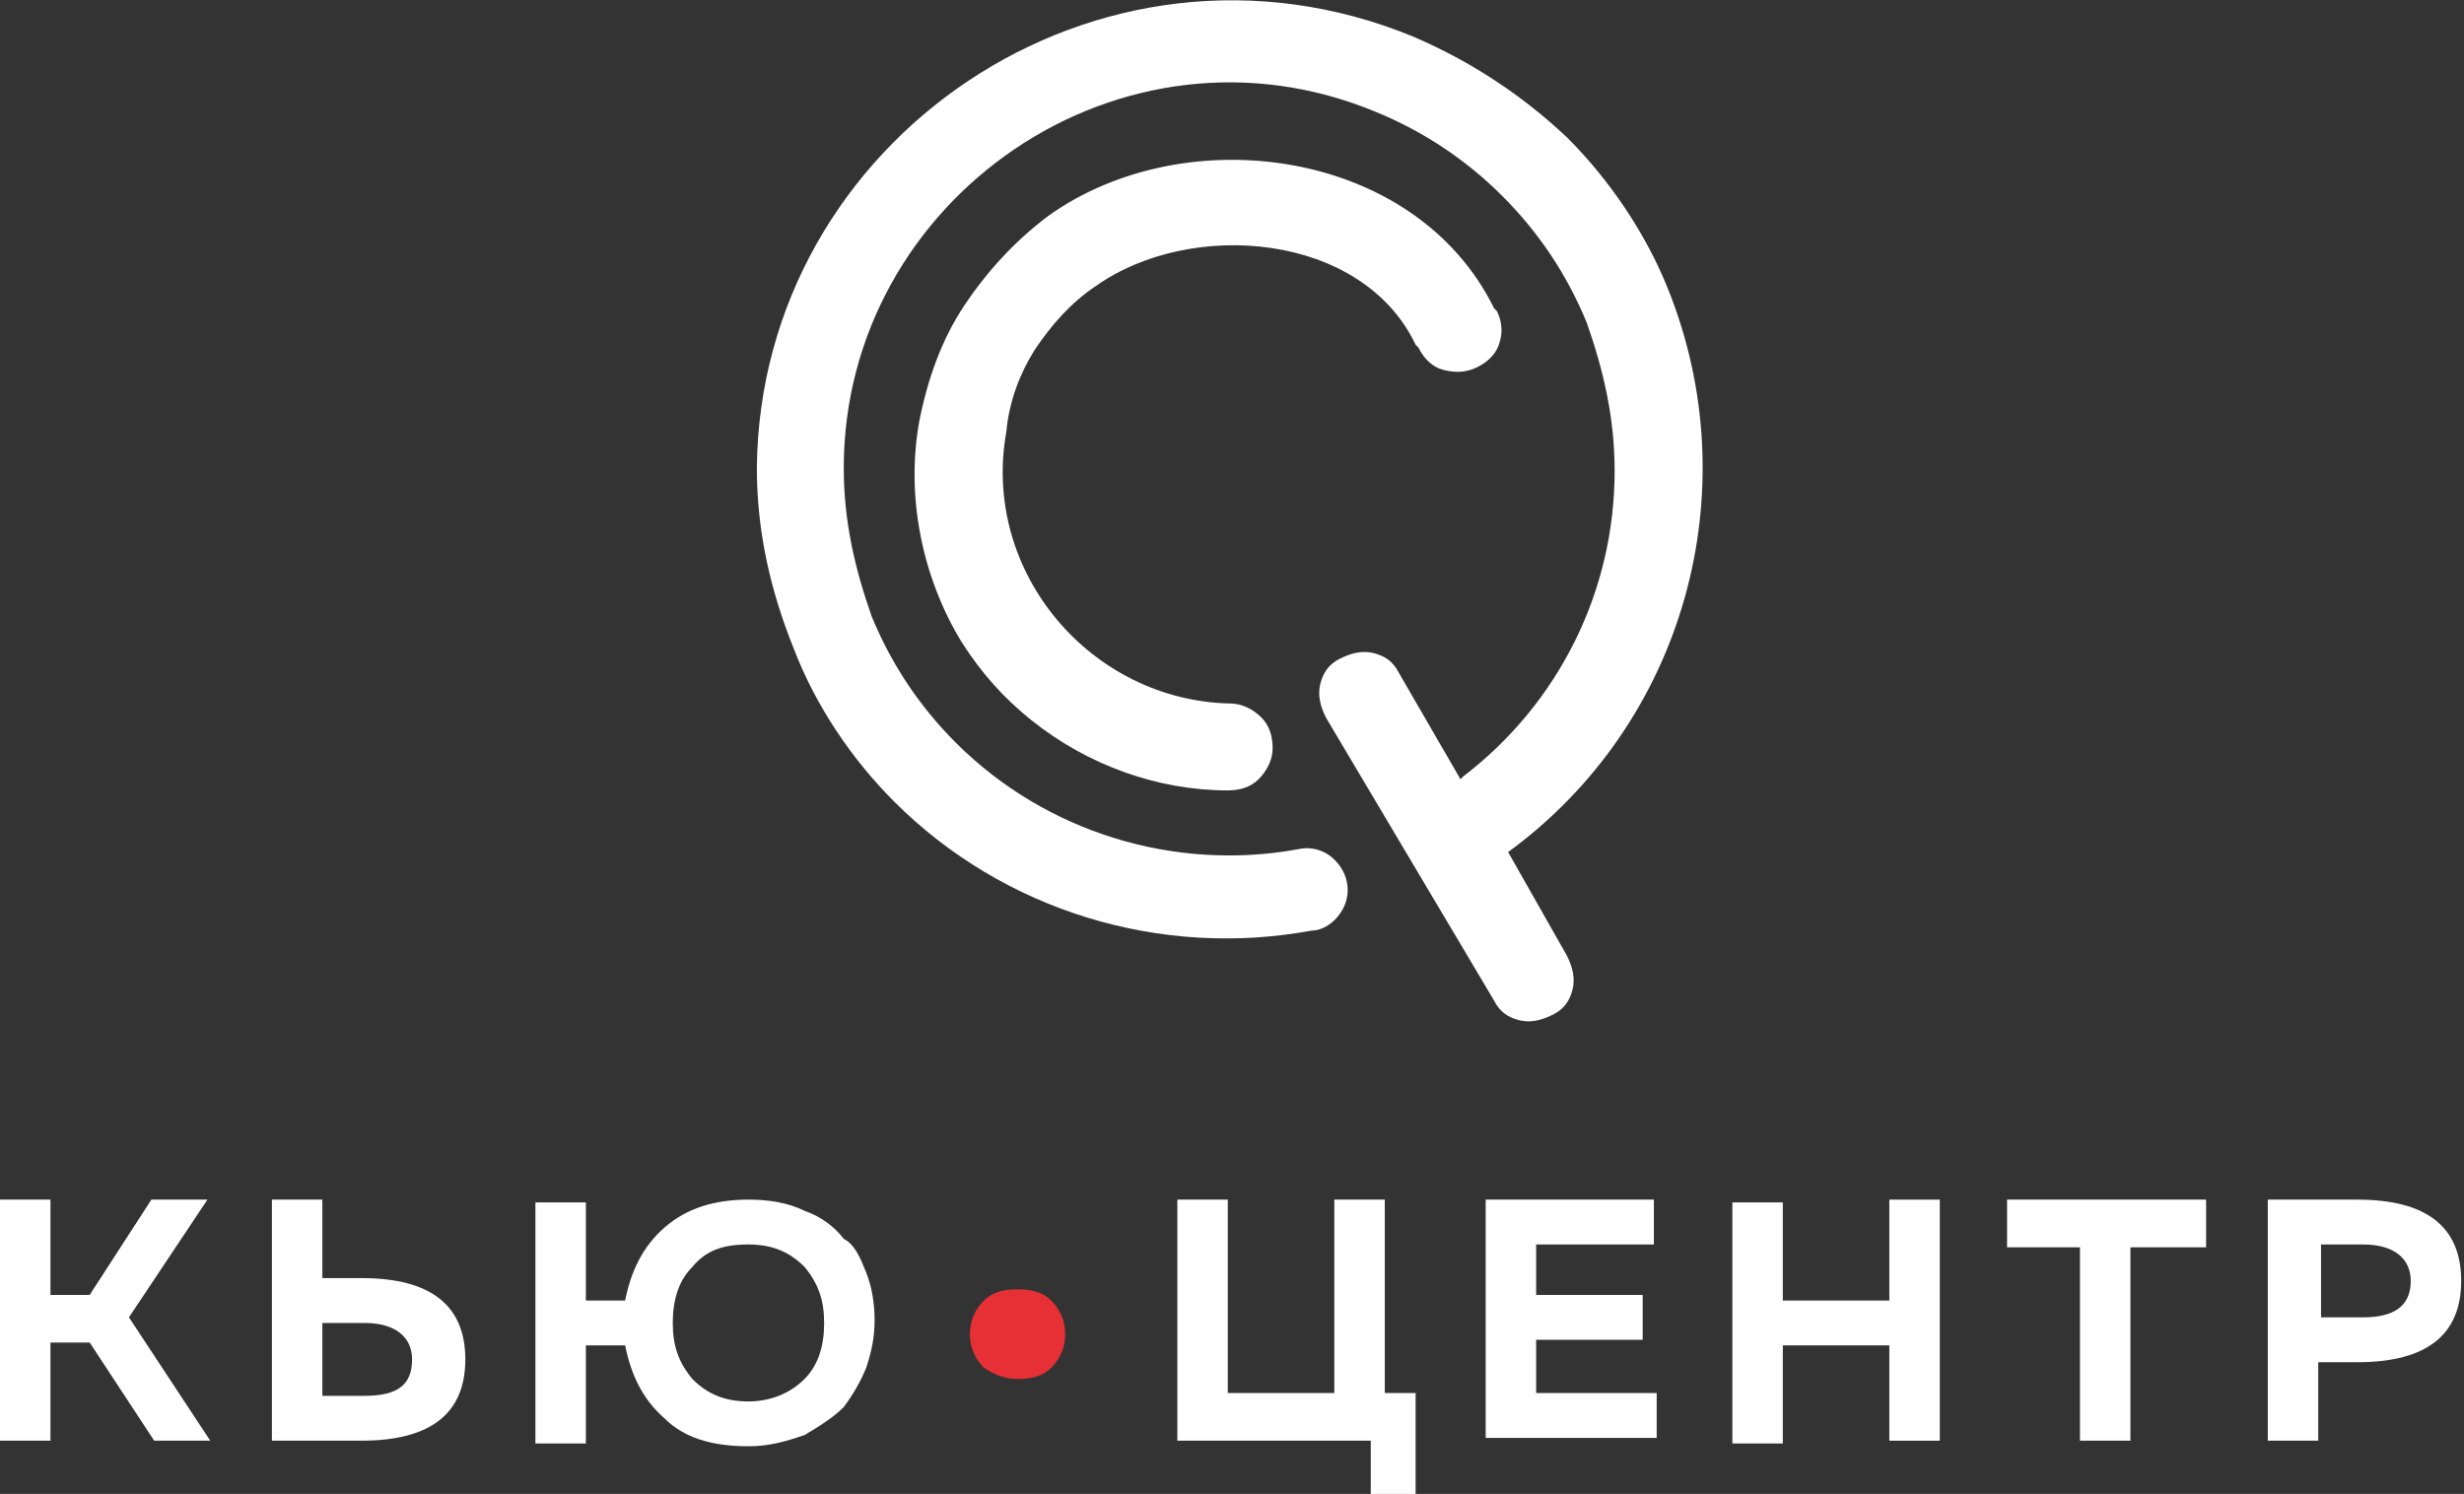 <?xml version="1.0" encoding="utf-8"?>
<!-- Generator: Adobe Illustrator 26.0.1, SVG Export Plug-In . SVG Version: 6.00 Build 0)  -->
<svg version="1.1" id="Слой_1" xmlns="http://www.w3.org/2000/svg" xmlns:xlink="http://www.w3.org/1999/xlink" x="0px" y="0px"
	 viewBox="0 0 87.9 53.3" style="enable-background:new 0 0 87.9 53.3;" xml:space="preserve">
<rect x="0" y="0" width="87.9" height="53.3" fill="#333333" stroke="none"/>
<style type="text/css">
	.st0{fill:#FFFFFF;}
	.st1{fill:#E63036;}
</style>
<g>
	<g>
		<path class="st0" d="M53.8,30.4L53.8,30.4l2.1,3.7c0.2,0.4,0.3,0.8,0.2,1.2c-0.1,0.4-0.3,0.7-0.7,0.9c-0.4,0.2-0.8,0.3-1.2,0.2
			c-0.4-0.1-0.7-0.3-0.9-0.7l-6-10.1c-0.2-0.4-0.3-0.8-0.2-1.2c0.1-0.4,0.3-0.7,0.7-0.9c0.4-0.2,0.8-0.3,1.2-0.2
			c0.4,0.1,0.7,0.3,0.9,0.7l2.2,3.8l0.1-0.1c3.4-2.6,5.4-6.6,5.4-10.9c0-1.9-0.4-3.6-1-5.3c-0.7-1.7-1.7-3.2-3-4.5
			c-1.3-1.3-2.8-2.3-4.5-3c-9.1-3.8-19,3.1-19,12.7c0,1.9,0.4,3.6,1,5.3c0.7,1.7,1.7,3.2,3,4.5c3.2,3.2,7.8,4.6,12.2,3.8
			c0.4-0.1,0.8,0,1.1,0.2c0.7,0.5,0.9,1.4,0.4,2.1c-0.2,0.3-0.6,0.6-1,0.6l0,0c-5.4,1-11-0.7-14.9-4.6c-1.5-1.5-2.8-3.4-3.6-5.5
			c-0.8-2-1.3-4.1-1.3-6.4C27.1,5,39.2-3.3,50.4,1.3c2.1,0.9,3.9,2.1,5.5,3.6c1.5,1.5,2.8,3.4,3.6,5.4
			C62.4,17.5,60.1,25.8,53.8,30.4z"/>
		<path class="st0" d="M35.9,15.4c-0.9,5,3,9.6,8,9.7c0.4,0,0.8,0.2,1.1,0.5c0.3,0.3,0.4,0.7,0.4,1.1v0c0,0.4-0.2,0.8-0.5,1.1
			c-0.3,0.3-0.7,0.4-1.1,0.4h0c-2.5,0-5-0.9-7-2.5c-1-0.8-1.8-1.7-2.5-2.8c-1.4-2.3-2-5.2-1.5-7.9c0.3-1.5,0.8-2.9,1.6-4.1
			c0.8-1.2,1.8-2.3,3-3.2c4.9-3.5,13.1-2.4,15.9,3.3l0.1,0.1l0,0c0.2,0.4,0.2,0.8,0.1,1.1c-0.1,0.4-0.4,0.7-0.8,0.9
			c-0.4,0.2-0.8,0.2-1.2,0.1c-0.4-0.1-0.7-0.4-0.9-0.8l0,0l-0.1-0.1c-1.9-4-8-4.5-11.4-2.1c-0.9,0.6-1.6,1.4-2.2,2.3
			C36.4,13.3,36,14.3,35.9,15.4z"/>
	</g>
	<g>
		<path class="st1" d="M35.1,48.8c-0.3-0.3-0.5-0.7-0.5-1.2c0-0.5,0.2-0.9,0.5-1.2c0.3-0.3,0.7-0.4,1.2-0.4c0.5,0,0.9,0.1,1.2,0.4
			c0.3,0.3,0.5,0.7,0.5,1.2c0,0.5-0.2,0.9-0.5,1.2c-0.3,0.3-0.7,0.4-1.2,0.4C35.8,49.2,35.4,49,35.1,48.8z"/>
		<g>
			<path class="st0" d="M1.8,51.4H0v-8.6h1.8v3.4h1.4l2.2-3.4h2L4.6,47l2.9,4.4h-2l-2.3-3.5H1.8V51.4z"/>
			<path class="st0" d="M12.9,51.4H9.7v-8.6h1.8v2.8h1.4c2.5,0,3.7,1,3.7,2.9C16.6,50.4,15.4,51.4,12.9,51.4z M11.5,47.3v2.5H13
				c1.2,0,1.7-0.4,1.7-1.3c0-0.8-0.6-1.3-1.7-1.3H11.5z"/>
			<path class="st0" d="M30.9,45.4c0.2,0.5,0.3,1.1,0.3,1.7c0,0.6-0.1,1.1-0.3,1.7c-0.2,0.5-0.5,1-0.8,1.4c-0.4,0.4-0.9,0.7-1.4,1
				c-0.6,0.2-1.2,0.4-2,0.4c-1.3,0-2.3-0.3-3-1c-0.8-0.7-1.2-1.6-1.4-2.6h-1.4v3.5h-1.8v-8.6h1.8v3.5h1.4c0.2-1,0.6-1.9,1.4-2.6
				c0.8-0.7,1.8-1,3-1c0.7,0,1.4,0.1,2,0.4c0.6,0.2,1.1,0.6,1.4,1C30.5,44.4,30.7,44.9,30.9,45.4z M24.7,45.2
				c-0.5,0.5-0.7,1.2-0.7,2c0,0.8,0.2,1.4,0.7,2c0.5,0.5,1.1,0.8,2,0.8c0.8,0,1.5-0.3,2-0.8c0.5-0.5,0.7-1.2,0.7-2
				c0-0.8-0.2-1.4-0.7-2c-0.5-0.5-1.1-0.8-2-0.8C25.8,44.4,25.2,44.6,24.7,45.2z"/>
		</g>
		<g>
			<path class="st0" d="M50.5,53.3h-1.6v-1.9h-6.9v-8.6h1.8v6.9h3.8v-6.9h1.8v6.9h1.1V53.3z"/>
			<path class="st0" d="M53,42.8h6v1.6h-4.2v1.8h3.8v1.6h-3.8v1.9h4.3v1.6H53V42.8z"/>
			<path class="st0" d="M67.4,42.8h1.8v8.6h-1.8V48h-3.8v3.5h-1.8v-8.6h1.8v3.5h3.8V42.8z"/>
			<path class="st0" d="M71.6,42.8h7.1v1.7H76v6.9h-1.8v-6.9h-2.6V42.8z"/>
			<path class="st0" d="M80.9,42.8h3.2c2.5,0,3.7,1,3.7,2.9c0,1.9-1.2,2.9-3.7,2.9h-1.4v2.8h-1.8V42.8z M86,45.7
				c0-0.8-0.6-1.3-1.7-1.3h-1.5V47h1.5C85.4,47,86,46.6,86,45.7z"/>
		</g>
	</g>
</g>
</svg>
